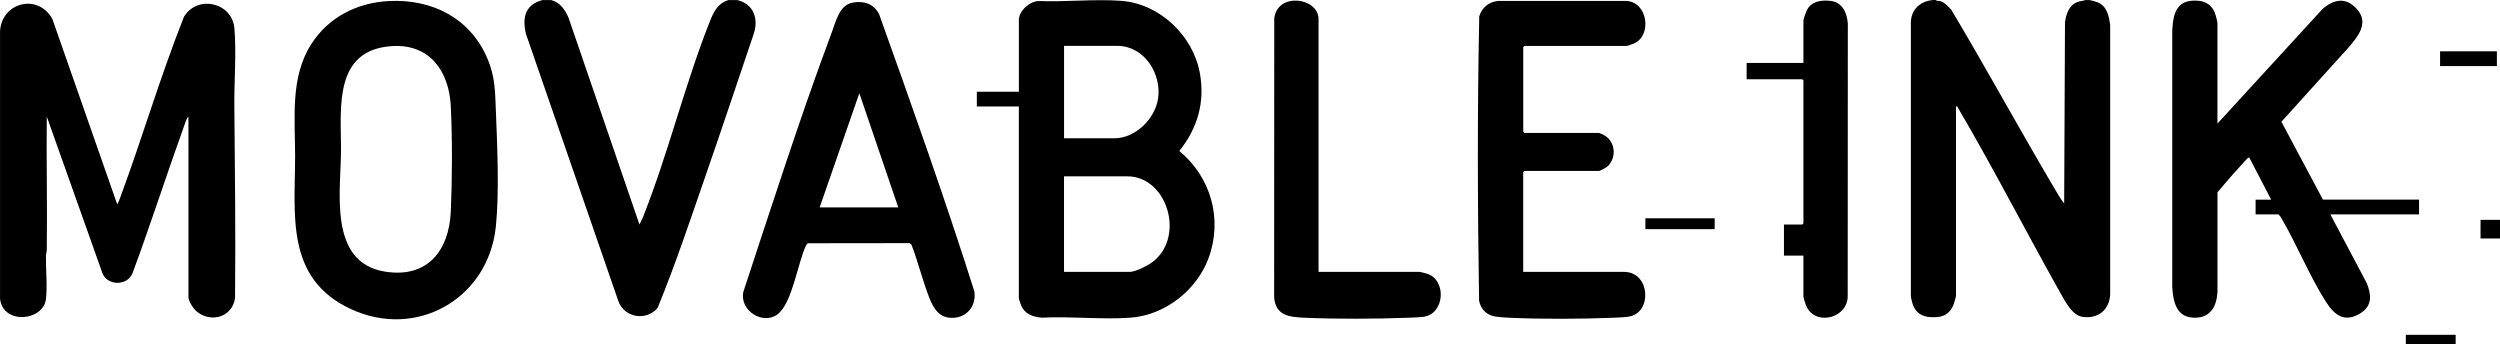 <?xml version="1.0" encoding="UTF-8"?>
<svg id="Layer_2" data-name="Layer 2" xmlns="http://www.w3.org/2000/svg" viewBox="0 0 770.66 106.08">
  <g id="Layer_1-2" data-name="Layer 1">
    <g>
      <path d="M596.72.01c.32.39.97.19,1.45.35,1.41.47,2.34,1.63,3.35,2.65,10.71,17.97,20.76,36.36,31.39,54.39,1.06,1.81,2.12,3.68,3.4,5.35l.25-55.9c.38-2.54,1.21-5.25,3.84-6.23.87-.32,1.61-.26,2.4-.6.39.03.81-.04,1.2,0,.71.08,1.86.41,2.56.68,2.96,1.14,3.57,4.26,3.93,7.09v82.86c-.18,4.84-3.69,7.7-8.51,7.03-3.22-.44-5.46-4.92-6.9-7.48-10.4-18.52-20.15-37.52-30.87-55.87-.21-.36-.49-.88-.71-1.2-.15-.21.04-.44-.54-.31v58.3c0,.5-.56,2.23-.78,2.82-.83,2.18-2.48,3.57-4.85,3.78-5.02.45-7.55-1.3-8.28-6.36V6.6c.27-3.89,2.95-6.16,6.71-6.59h.96Z"/>
      <path d="M169.89.01c2.84.77,4.27,2.97,5.39,5.51l21.84,63.69,1.08-2.27c7.8-19.59,12.93-41.03,20.69-60.52,1.15-2.89,2.49-5.48,5.7-6.41h2.64c5.09,1.15,6.7,5.83,5.1,10.48-4.88,14.43-9.7,28.89-14.69,43.28-4.77,13.76-9.4,27.7-14.92,41.14-3.45,4.14-10.17,3.06-12.07-2l-28.5-82.41c-1.22-5.01-.32-9.07,5.11-10.48h2.64Z"/>
      <path d="M58.08,35.93c-.69.77-1.07,2.2-1.44,3.23-5.4,14.97-10.25,30.14-15.79,45.06-1.68,4.16-8.22,3.9-9.44-.48L14.42,35.93c-.15,13.68.19,27.39,0,41.07,0,.68-.25,1.27-.26,1.89-.06,4.03.5,9.62-.01,13.4-.92,6.72-13.26,7.89-14.14-.22V10.66C-.4,1.1,11.44-2.56,16.14,5.84l19.99,57.14c.47-.73.78-1.69,1.09-2.51,6.74-18.31,12.29-37.14,19.48-55.27,4.12-6.87,14.86-4.52,15.56,3.54.63,7.3-.08,16.21-.02,23.72.17,19.74.42,39.56.22,59.34-.72,5.92-7.42,7.89-11.84,4.21-.99-.82-2.53-3.16-2.53-4.42v-55.67Z"/>
      <path d="M314.08,32.82h-12.96v-4.55h12.96V6.12c0-2.78,3.41-5.81,6.19-5.8,8.25.32,17.19-.67,25.36-.06,11.87.88,22.15,10.72,24.24,22.26,1.63,8.99-.69,16.99-6.34,24.03,9.77,8.02,13.45,21.04,9.03,33.01-3.64,9.89-13.42,17.59-24.06,18.37-8.83.65-18.43-.48-27.35,0-2.37-.23-4.59-.81-5.93-2.94-.36-.57-1.15-2.58-1.15-3.16v-59.02ZM328,42.63h15.48c6.58,0,12.65-6.06,13.53-12.35,1.07-7.61-4.3-16.14-12.57-16.14h-16.43v28.49ZM328,83.81h20.27c1.86,0,5.95-2.13,7.43-3.36,9.65-8.01,3.9-26.09-8.15-26.09h-19.55v29.45Z"/>
      <path d="M119.94.32c13.28-.67,25.03,5.28,30.32,17.73,2.39,5.61,2.36,10.14,2.6,16.08.43,10.82,1.08,25.04,0,35.67-2.27,22.18-24.32,34.93-44.71,25.47s-17.15-29.36-17.18-47.5c-.02-11.42-1.51-23.97,4.93-34.09C101.24,5.28,110.05.82,119.94.32ZM120.9,14.21c-17.92,1.09-15.84,18.66-15.77,31.4s-4.3,35.28,13.61,38.13c12.99,2.07,19.67-6.44,20.22-18.48.45-10,.5-22.6,0-32.58-.53-10.64-6.44-19.18-18.05-18.47Z"/>
      <path d="M683.57,38.08l32.39-35.32c3.52-3.04,7.18-3.71,10.55,0,3.87,4.27.43,8.41-2.51,11.85l-20.72,22.92,12.8,24.01h29.63v4.55h-27.35l11.24,21.22c1.42,3.53,1.72,6.87-1.8,9.15-4.81,3.11-8.03.9-10.74-3.33-5.19-8.09-9.06-17.92-14.01-26.25l-.65-.79h-7.08v-4.55h4.8l-6.72-12.93c-.28-.21-.9.52-1.08.71-3,3.23-5.93,6.56-8.75,9.94v30.89c-.34,4.67-2.4,8.05-7.56,7.77s-6.12-5.02-6.38-9.44V9.22c.3-5.68,1.7-9.63,8.29-8.96,2.29.23,4.06,1.62,4.87,3.76.21.55.77,2.6.77,3.06v31.01Z"/>
      <path d="M262.92.79c3.49-.58,6.4.37,8.07,3.56,10.15,28.33,20.25,56.72,29.35,85.4.67,4.1-1.81,7.8-6.05,8.19-4.45.42-6.33-2.41-7.8-6.1-2.1-5.3-3.47-11.15-5.55-16.49l-.56-.4-31.39.04-.52.68c-2.53,5.22-4.22,17.75-8.75,21.2s-11.84-1.14-10.56-6.94c8.83-26.78,17.47-53.78,27.34-80.22,1.21-3.25,2.31-8.23,6.42-8.92ZM276.9,63.94l-12-35.2-12.23,35.2h24.23Z"/>
      <path d="M469.56,83.81h31.07c8.12,0,8.75,12.54,1.57,13.78-1.28.22-3.54.3-4.92.36-10.04.4-22.14.45-32.16-.01-1.48-.07-3.83-.17-5.15-.6-2.24-.72-3.52-2.35-4.02-4.6-.47-29.17-.56-58.54.05-87.7.83-2.76,2.93-4.45,5.8-4.75h39.53c6.64.31,7.99,10.6,2.39,13.11-.43.19-2.02.75-2.37.75h-31.43l-.36.36v26.1l.36.36h23.03c.11,0,1.24.55,1.48.67,3.58,1.87,4.03,7.11,1.02,9.73-.33.29-2.19,1.33-2.51,1.33h-23.03l-.36.36v30.77Z"/>
      <path d="M406.46,83.81h31.07c.32,0,2.09.46,2.51.61,5.96,2.04,5.29,12.29-1.14,13.22-1.33.19-3.54.26-4.96.31-9.95.37-21.76.43-31.69,0-4.75-.21-9.05-.58-9.48-6.34l.04-85.94c.96-8.21,13.65-6.44,13.65.21v77.93Z"/>
      <path d="M555.93,78.79h-6v-9.58h5.64l.36-.36V24.79l-.36-.36h-17.15v-5.03h17.51V6.36c0-.44.74-2.57.99-3.08,1.37-2.87,4.35-3.32,7.29-3.02,3.72.38,5.18,3.71,5.41,7.05l-.04,83.78c.18,6.8-9.41,9.48-12.54,3.71-.31-.58-1.11-2.9-1.11-3.44v-12.57Z"/>
      <rect x="752.19" y="15.82" width="17.51" height="4.55"/>
      <rect x="507.22" y="67.29" width="21.35" height="3.35"/>
      <rect x="741.63" y="103.21" width="15.36" height="2.87"/>
      <rect x="764.66" y="67.77" width="6" height="5.75"/>
    </g>
  </g>
</svg>